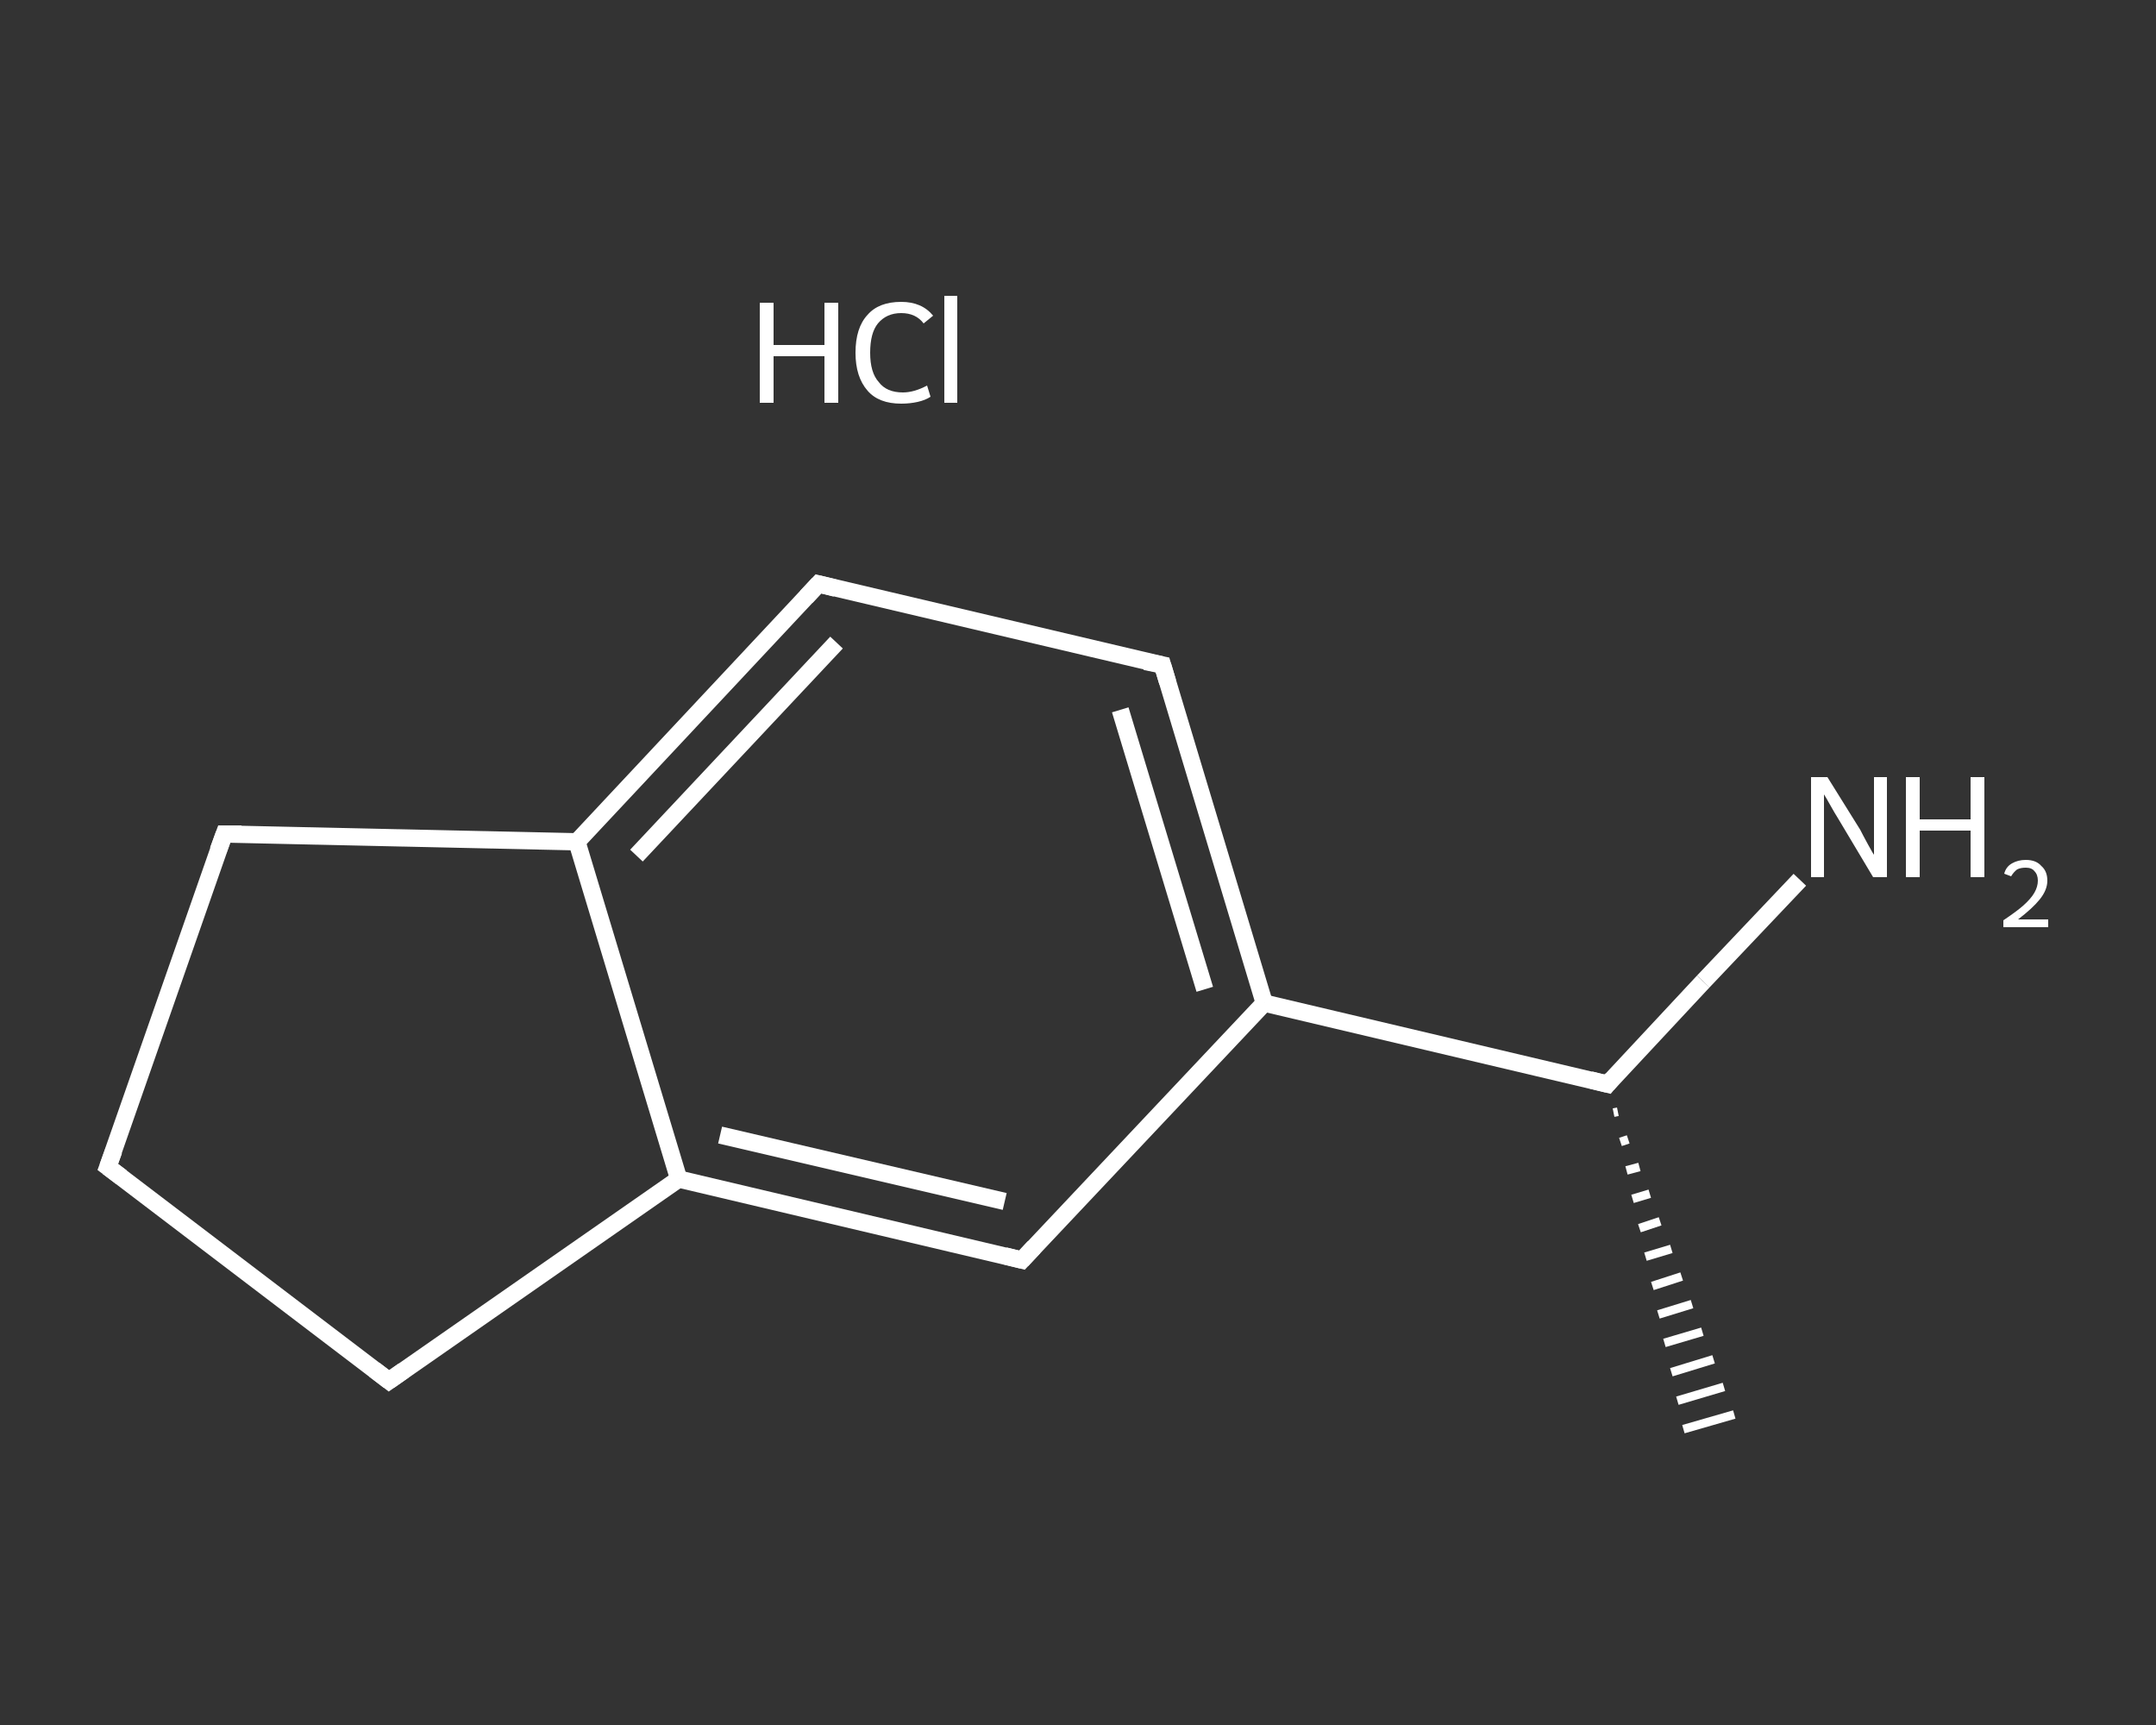 <?xml version='1.0' encoding='iso-8859-1'?>
<svg version='1.1' baseProfile='full'
              xmlns='http://www.w3.org/2000/svg'
                      xmlns:rdkit='http://www.rdkit.org/xml'
                      xmlns:xlink='http://www.w3.org/1999/xlink'
                  xml:space='preserve'
width='250px' height='200px' viewBox='0 0 250 200'>
<rect x="0" y="0" width="250" height="200" fill="#333333" stroke="none"/>
<!-- END OF HEADER -->
<rect style='opacity:1.0;fill:transparent;stroke:none' width='250.0' height='200.0' x='0.0' y='0.0'> </rect>
<path class='bond-0 atom-1 atom-0' d='M 187.6,128.9 L 187.1,129.0' style='fill:none;fill-rule:evenodd;stroke:#FFFFFF;stroke-width:1.0px;stroke-linecap:butt;stroke-linejoin:miter;stroke-opacity:1' />
<path class='bond-0 atom-1 atom-0' d='M 188.8,132.1 L 187.9,132.4' style='fill:none;fill-rule:evenodd;stroke:#FFFFFF;stroke-width:1.0px;stroke-linecap:butt;stroke-linejoin:miter;stroke-opacity:1' />
<path class='bond-0 atom-1 atom-0' d='M 190.1,135.3 L 188.6,135.7' style='fill:none;fill-rule:evenodd;stroke:#FFFFFF;stroke-width:1.0px;stroke-linecap:butt;stroke-linejoin:miter;stroke-opacity:1' />
<path class='bond-0 atom-1 atom-0' d='M 191.3,138.4 L 189.3,139.0' style='fill:none;fill-rule:evenodd;stroke:#FFFFFF;stroke-width:1.0px;stroke-linecap:butt;stroke-linejoin:miter;stroke-opacity:1' />
<path class='bond-0 atom-1 atom-0' d='M 192.5,141.6 L 190.1,142.4' style='fill:none;fill-rule:evenodd;stroke:#FFFFFF;stroke-width:1.0px;stroke-linecap:butt;stroke-linejoin:miter;stroke-opacity:1' />
<path class='bond-0 atom-1 atom-0' d='M 193.8,144.8 L 190.8,145.7' style='fill:none;fill-rule:evenodd;stroke:#FFFFFF;stroke-width:1.0px;stroke-linecap:butt;stroke-linejoin:miter;stroke-opacity:1' />
<path class='bond-0 atom-1 atom-0' d='M 195.0,148.0 L 191.6,149.1' style='fill:none;fill-rule:evenodd;stroke:#FFFFFF;stroke-width:1.0px;stroke-linecap:butt;stroke-linejoin:miter;stroke-opacity:1' />
<path class='bond-0 atom-1 atom-0' d='M 196.2,151.2 L 192.3,152.4' style='fill:none;fill-rule:evenodd;stroke:#FFFFFF;stroke-width:1.0px;stroke-linecap:butt;stroke-linejoin:miter;stroke-opacity:1' />
<path class='bond-0 atom-1 atom-0' d='M 197.4,154.4 L 193.0,155.7' style='fill:none;fill-rule:evenodd;stroke:#FFFFFF;stroke-width:1.0px;stroke-linecap:butt;stroke-linejoin:miter;stroke-opacity:1' />
<path class='bond-0 atom-1 atom-0' d='M 198.7,157.6 L 193.8,159.1' style='fill:none;fill-rule:evenodd;stroke:#FFFFFF;stroke-width:1.0px;stroke-linecap:butt;stroke-linejoin:miter;stroke-opacity:1' />
<path class='bond-0 atom-1 atom-0' d='M 199.9,160.8 L 194.5,162.4' style='fill:none;fill-rule:evenodd;stroke:#FFFFFF;stroke-width:1.0px;stroke-linecap:butt;stroke-linejoin:miter;stroke-opacity:1' />
<path class='bond-0 atom-1 atom-0' d='M 201.1,164.0 L 195.2,165.7' style='fill:none;fill-rule:evenodd;stroke:#FFFFFF;stroke-width:1.0px;stroke-linecap:butt;stroke-linejoin:miter;stroke-opacity:1' />
<path class='bond-1 atom-1 atom-2' d='M 186.4,125.7 L 197.5,113.8' style='fill:none;fill-rule:evenodd;stroke:#FFFFFF;stroke-width:2.0px;stroke-linecap:butt;stroke-linejoin:miter;stroke-opacity:1' />
<path class='bond-1 atom-1 atom-2' d='M 197.5,113.8 L 208.7,102.0' style='fill:none;fill-rule:evenodd;stroke:#FFFFFF;stroke-width:2.0px;stroke-linecap:butt;stroke-linejoin:miter;stroke-opacity:1' />
<path class='bond-2 atom-1 atom-3' d='M 186.4,125.7 L 146.6,116.3' style='fill:none;fill-rule:evenodd;stroke:#FFFFFF;stroke-width:2.0px;stroke-linecap:butt;stroke-linejoin:miter;stroke-opacity:1' />
<path class='bond-3 atom-3 atom-4' d='M 146.6,116.3 L 134.8,77.1' style='fill:none;fill-rule:evenodd;stroke:#FFFFFF;stroke-width:2.0px;stroke-linecap:butt;stroke-linejoin:miter;stroke-opacity:1' />
<path class='bond-3 atom-3 atom-4' d='M 139.7,114.7 L 129.9,82.3' style='fill:none;fill-rule:evenodd;stroke:#FFFFFF;stroke-width:2.0px;stroke-linecap:butt;stroke-linejoin:miter;stroke-opacity:1' />
<path class='bond-4 atom-4 atom-5' d='M 134.8,77.1 L 94.9,67.7' style='fill:none;fill-rule:evenodd;stroke:#FFFFFF;stroke-width:2.0px;stroke-linecap:butt;stroke-linejoin:miter;stroke-opacity:1' />
<path class='bond-5 atom-5 atom-6' d='M 94.9,67.7 L 66.9,97.6' style='fill:none;fill-rule:evenodd;stroke:#FFFFFF;stroke-width:2.0px;stroke-linecap:butt;stroke-linejoin:miter;stroke-opacity:1' />
<path class='bond-5 atom-5 atom-6' d='M 97.0,74.5 L 73.8,99.2' style='fill:none;fill-rule:evenodd;stroke:#FFFFFF;stroke-width:2.0px;stroke-linecap:butt;stroke-linejoin:miter;stroke-opacity:1' />
<path class='bond-6 atom-6 atom-7' d='M 66.9,97.6 L 78.7,136.7' style='fill:none;fill-rule:evenodd;stroke:#FFFFFF;stroke-width:2.0px;stroke-linecap:butt;stroke-linejoin:miter;stroke-opacity:1' />
<path class='bond-7 atom-7 atom-8' d='M 78.7,136.7 L 118.5,146.1' style='fill:none;fill-rule:evenodd;stroke:#FFFFFF;stroke-width:2.0px;stroke-linecap:butt;stroke-linejoin:miter;stroke-opacity:1' />
<path class='bond-7 atom-7 atom-8' d='M 83.5,131.6 L 116.5,139.3' style='fill:none;fill-rule:evenodd;stroke:#FFFFFF;stroke-width:2.0px;stroke-linecap:butt;stroke-linejoin:miter;stroke-opacity:1' />
<path class='bond-8 atom-7 atom-9' d='M 78.7,136.7 L 45.1,160.1' style='fill:none;fill-rule:evenodd;stroke:#FFFFFF;stroke-width:2.0px;stroke-linecap:butt;stroke-linejoin:miter;stroke-opacity:1' />
<path class='bond-9 atom-9 atom-10' d='M 45.1,160.1 L 12.5,135.3' style='fill:none;fill-rule:evenodd;stroke:#FFFFFF;stroke-width:2.0px;stroke-linecap:butt;stroke-linejoin:miter;stroke-opacity:1' />
<path class='bond-10 atom-10 atom-11' d='M 12.5,135.3 L 26.0,96.7' style='fill:none;fill-rule:evenodd;stroke:#FFFFFF;stroke-width:2.0px;stroke-linecap:butt;stroke-linejoin:miter;stroke-opacity:1' />
<path class='bond-11 atom-8 atom-3' d='M 118.5,146.1 L 146.6,116.3' style='fill:none;fill-rule:evenodd;stroke:#FFFFFF;stroke-width:2.0px;stroke-linecap:butt;stroke-linejoin:miter;stroke-opacity:1' />
<path class='bond-12 atom-11 atom-6' d='M 26.0,96.7 L 66.9,97.6' style='fill:none;fill-rule:evenodd;stroke:#FFFFFF;stroke-width:2.0px;stroke-linecap:butt;stroke-linejoin:miter;stroke-opacity:1' />
<path d='M 186.9,125.1 L 186.4,125.7 L 184.4,125.2' style='fill:none;stroke:#FFFFFF;stroke-width:2.0px;stroke-linecap:butt;stroke-linejoin:miter;stroke-opacity:1;' />
<path d='M 135.4,79.1 L 134.8,77.1 L 132.8,76.7' style='fill:none;stroke:#FFFFFF;stroke-width:2.0px;stroke-linecap:butt;stroke-linejoin:miter;stroke-opacity:1;' />
<path d='M 96.9,68.2 L 94.9,67.7 L 93.5,69.2' style='fill:none;stroke:#FFFFFF;stroke-width:2.0px;stroke-linecap:butt;stroke-linejoin:miter;stroke-opacity:1;' />
<path d='M 116.5,145.6 L 118.5,146.1 L 119.9,144.6' style='fill:none;stroke:#FFFFFF;stroke-width:2.0px;stroke-linecap:butt;stroke-linejoin:miter;stroke-opacity:1;' />
<path d='M 46.8,158.9 L 45.1,160.1 L 43.4,158.8' style='fill:none;stroke:#FFFFFF;stroke-width:2.0px;stroke-linecap:butt;stroke-linejoin:miter;stroke-opacity:1;' />
<path d='M 14.1,136.5 L 12.5,135.3 L 13.2,133.4' style='fill:none;stroke:#FFFFFF;stroke-width:2.0px;stroke-linecap:butt;stroke-linejoin:miter;stroke-opacity:1;' />
<path d='M 25.3,98.6 L 26.0,96.7 L 28.0,96.7' style='fill:none;stroke:#FFFFFF;stroke-width:2.0px;stroke-linecap:butt;stroke-linejoin:miter;stroke-opacity:1;' />
<path class='atom-2' d='M 211.9 90.1
L 215.7 96.2
Q 216.0 96.8, 216.6 97.9
Q 217.2 99.0, 217.3 99.1
L 217.3 90.1
L 218.8 90.1
L 218.8 101.7
L 217.2 101.7
L 213.2 95.0
Q 212.7 94.2, 212.2 93.3
Q 211.7 92.4, 211.5 92.1
L 211.5 101.7
L 210.0 101.7
L 210.0 90.1
L 211.9 90.1
' fill='#FFFFFF'/>
<path class='atom-2' d='M 221.0 90.1
L 222.6 90.1
L 222.6 95.0
L 228.5 95.0
L 228.5 90.1
L 230.1 90.1
L 230.1 101.7
L 228.5 101.7
L 228.5 96.3
L 222.6 96.3
L 222.6 101.7
L 221.0 101.7
L 221.0 90.1
' fill='#FFFFFF'/>
<path class='atom-2' d='M 232.4 101.3
Q 232.6 100.5, 233.3 100.1
Q 234.0 99.7, 234.9 99.7
Q 236.1 99.7, 236.7 100.4
Q 237.4 101.0, 237.4 102.1
Q 237.4 103.2, 236.5 104.3
Q 235.7 105.3, 234.0 106.6
L 237.5 106.6
L 237.5 107.5
L 232.3 107.5
L 232.3 106.7
Q 233.8 105.7, 234.6 105.0
Q 235.5 104.2, 235.9 103.5
Q 236.3 102.8, 236.3 102.1
Q 236.3 101.4, 235.9 101.0
Q 235.6 100.6, 234.9 100.6
Q 234.3 100.6, 233.9 100.8
Q 233.5 101.1, 233.2 101.6
L 232.4 101.3
' fill='#FFFFFF'/>
<path class='atom-12' d='M 88.1 35.1
L 89.7 35.1
L 89.7 40.0
L 95.6 40.0
L 95.6 35.1
L 97.2 35.1
L 97.2 46.7
L 95.6 46.7
L 95.6 41.3
L 89.7 41.3
L 89.7 46.7
L 88.1 46.7
L 88.1 35.1
' fill='#FFFFFF'/>
<path class='atom-12' d='M 99.2 40.9
Q 99.2 38.0, 100.6 36.5
Q 101.9 35.0, 104.5 35.0
Q 106.9 35.0, 108.2 36.6
L 107.1 37.5
Q 106.2 36.3, 104.5 36.3
Q 102.8 36.3, 101.8 37.5
Q 100.9 38.6, 100.9 40.9
Q 100.9 43.2, 101.9 44.3
Q 102.8 45.5, 104.7 45.5
Q 106.0 45.5, 107.5 44.7
L 107.9 46.0
Q 107.3 46.4, 106.4 46.6
Q 105.5 46.8, 104.5 46.8
Q 101.9 46.8, 100.6 45.3
Q 99.2 43.7, 99.2 40.9
' fill='#FFFFFF'/>
<path class='atom-12' d='M 109.5 34.3
L 111.0 34.3
L 111.0 46.7
L 109.5 46.7
L 109.5 34.3
' fill='#FFFFFF'/>
</svg>
